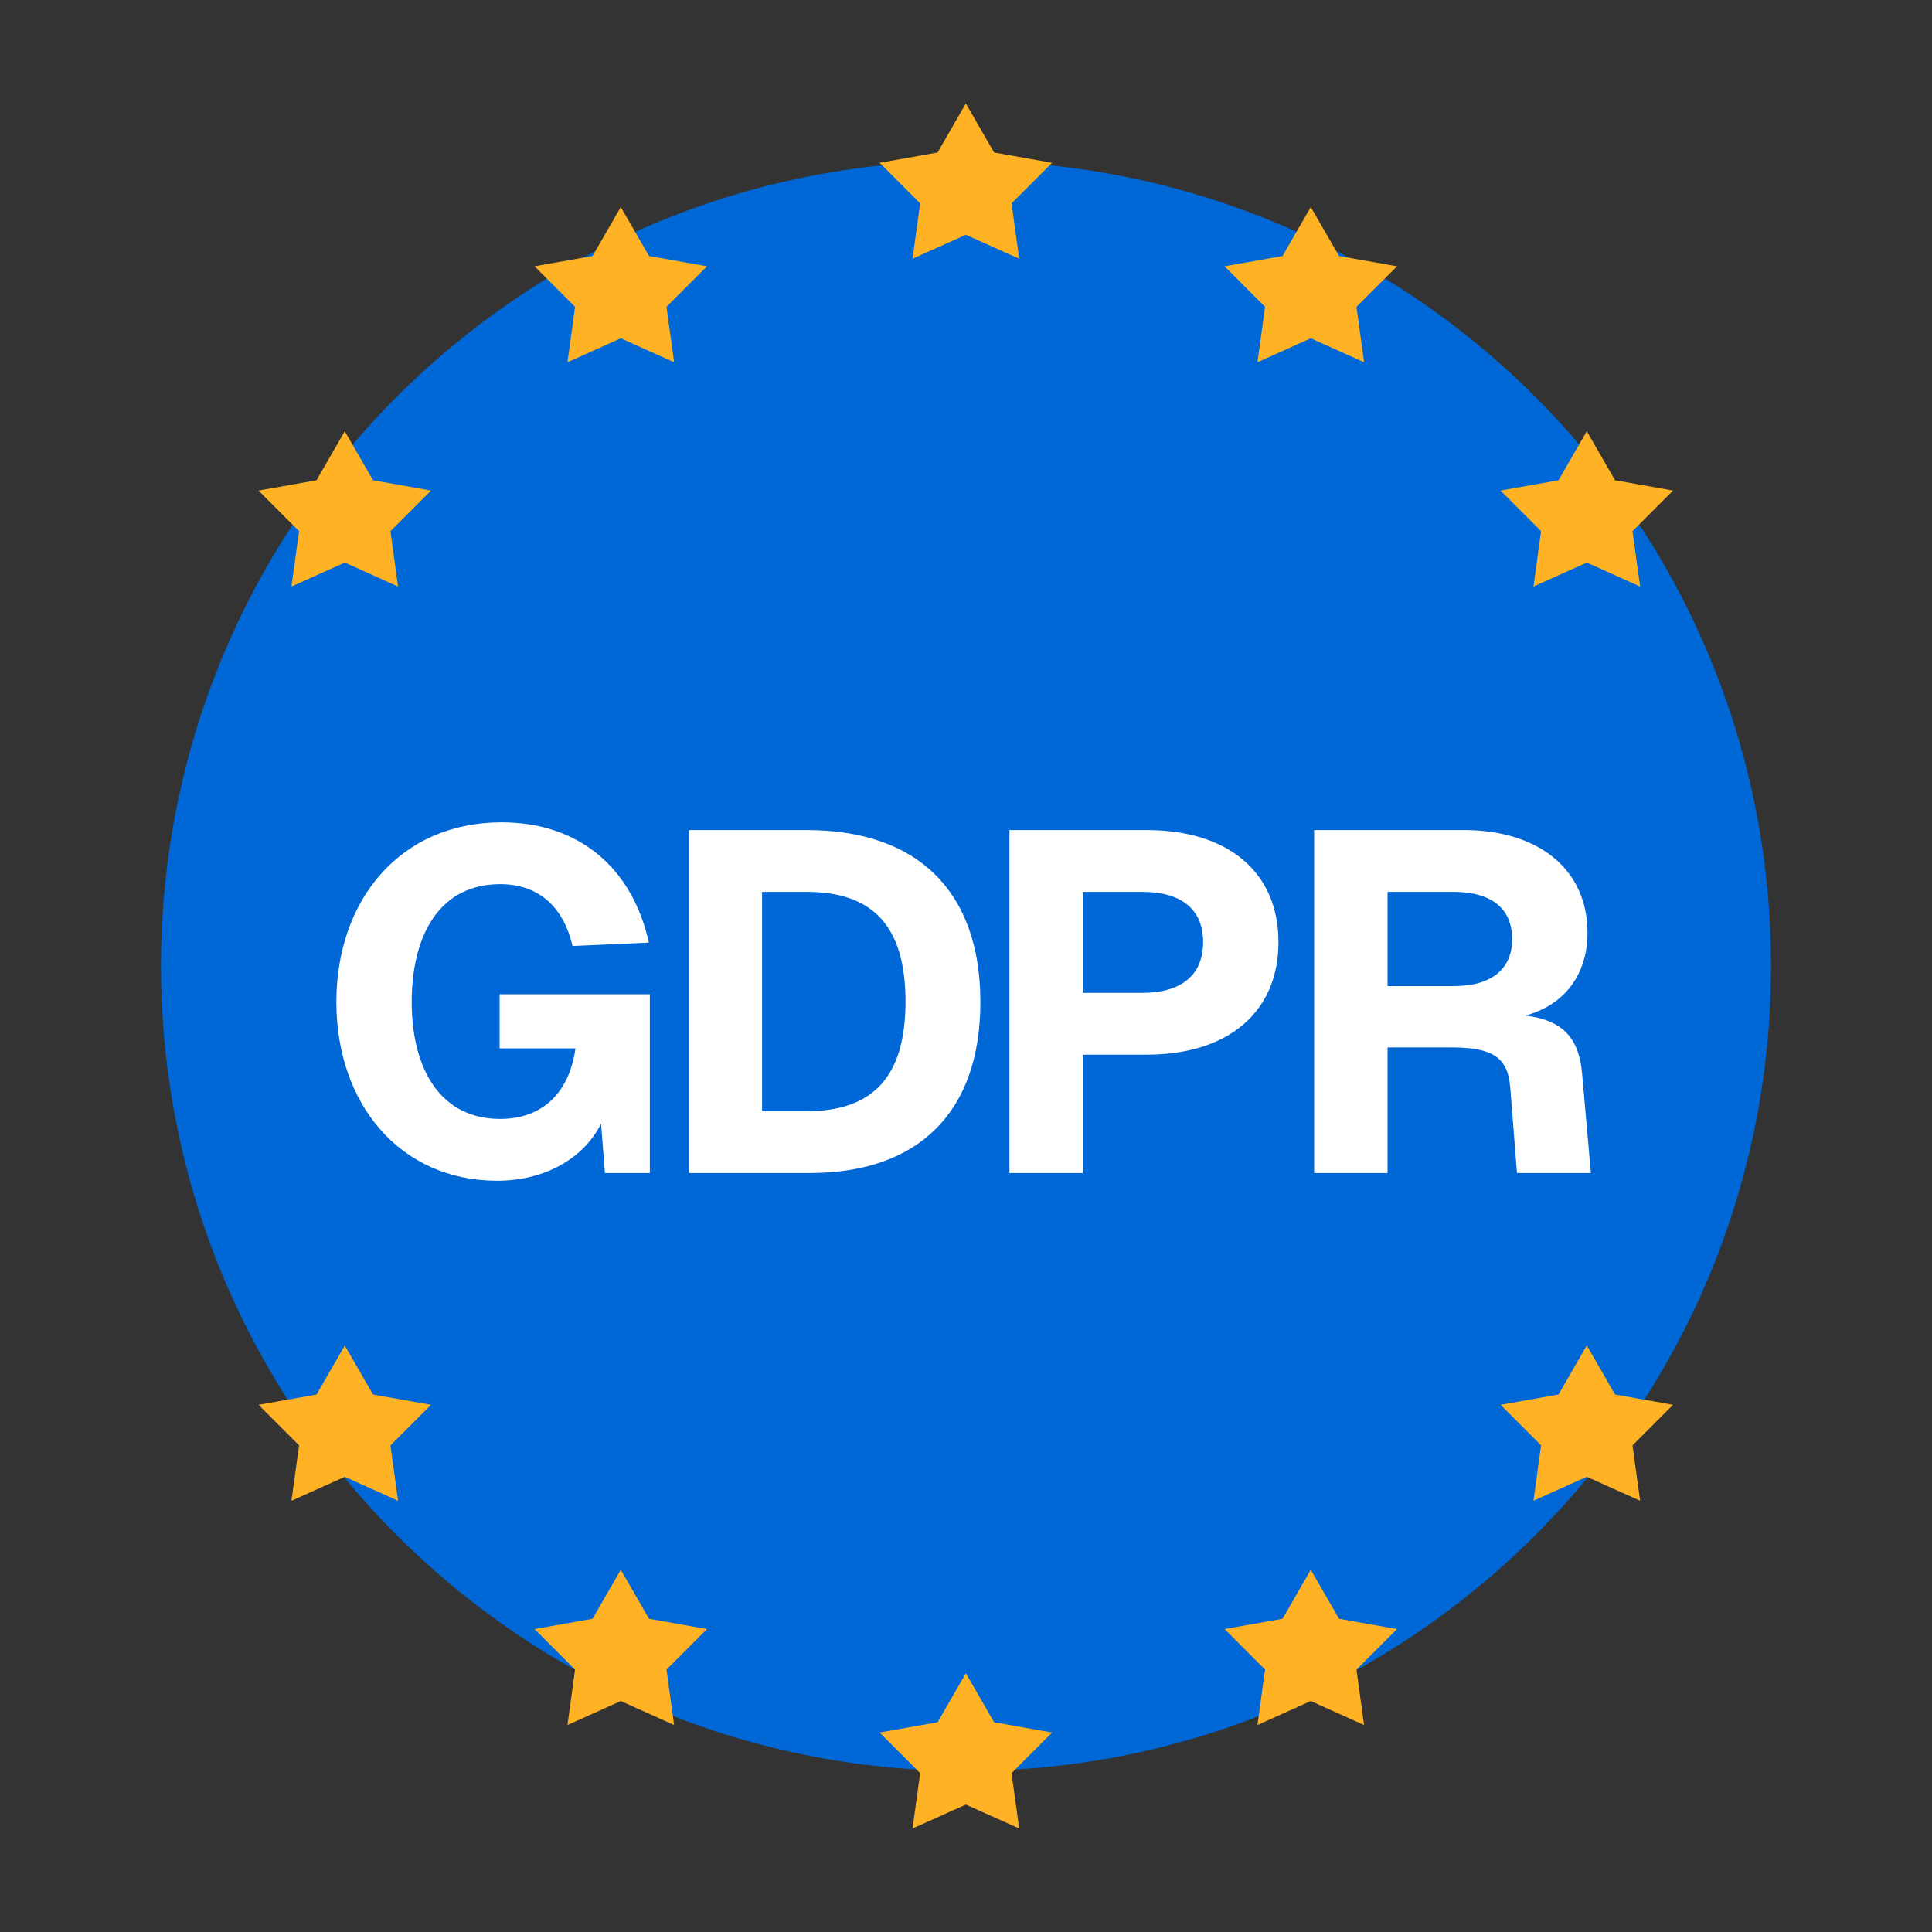 <svg width="48" height="48" viewBox="0 0 48 48" fill="none" xmlns="http://www.w3.org/2000/svg">
  <rect x="0" y="0" width="48" height="48" fill="#333333" stroke="none"/>
  <path
    d="M24 44C35.046 44 44 35.046 44 24C44 12.954 35.046 4 24 4C12.954 4 4 12.954 4 24C4 35.046 12.954 44 24 44Z"
    fill="#0067D6" />
  <path
    d="M16.145 29.143H15.029L14.933 27.919C14.501 28.783 13.529 29.335 12.353 29.335C9.941 29.335 8.357 27.427 8.357 24.895C8.357 22.363 9.941 20.431 12.461 20.431C14.393 20.431 15.713 21.571 16.121 23.419L14.225 23.503C13.997 22.531 13.385 21.967 12.425 21.967C10.925 21.967 10.229 23.227 10.229 24.895C10.229 26.551 10.937 27.799 12.425 27.799C13.529 27.799 14.153 27.091 14.297 26.047H12.413V24.703H16.145V29.143ZM20.049 20.623C22.809 20.623 24.357 22.159 24.357 24.895C24.357 27.619 22.833 29.143 20.121 29.143H17.109V20.623H20.049ZM18.933 27.607H20.049C21.705 27.607 22.497 26.731 22.497 24.883C22.497 23.035 21.705 22.159 20.049 22.159H18.933V27.607ZM28.487 20.623C30.527 20.623 31.763 21.679 31.763 23.407C31.763 25.135 30.527 26.203 28.487 26.203H26.903V29.143H25.079V20.623H28.487ZM26.903 24.667H28.379C29.339 24.667 29.891 24.235 29.891 23.407C29.891 22.579 29.339 22.159 28.379 22.159H26.903V24.667ZM36.381 20.623C38.145 20.623 39.441 21.535 39.441 23.179C39.441 24.259 38.817 24.991 37.893 25.231C38.805 25.339 39.237 25.771 39.309 26.695L39.525 29.143H37.689L37.521 27.007C37.461 26.263 37.065 26.023 36.069 26.023H34.473V29.143H32.649V20.623H36.381ZM34.473 24.499H36.117C37.053 24.499 37.569 24.079 37.569 23.335C37.569 22.579 37.065 22.159 36.117 22.159H34.473V24.499Z"
    fill="white" />
  <path
    d="M23.996 2.571L24.698 3.789L26.139 4.045L25.132 5.053L25.321 6.428L23.996 5.834L22.672 6.428L22.861 5.053L21.854 4.045L23.294 3.789L23.996 2.571Z"
    fill="#FFB224" />
  <path
    d="M15.423 5.143L16.125 6.361L17.566 6.616L16.559 7.624L16.748 9L15.423 8.405L14.099 9L14.287 7.624L13.28 6.616L14.721 6.361L15.423 5.143Z"
    fill="#FFB224" />
  <path
    d="M8.566 10.714L9.268 11.932L10.709 12.188L9.701 13.196L9.89 14.572L8.566 13.977L7.241 14.572L7.43 13.196L6.423 12.188L7.864 11.932L8.566 10.714Z"
    fill="#FFB224" />
  <path
    d="M39.423 10.714L40.125 11.932L41.566 12.188L40.559 13.196L40.748 14.572L39.423 13.977L38.099 14.572L38.287 13.196L37.28 12.188L38.721 11.932L39.423 10.714Z"
    fill="#FFB224" />
  <path
    d="M32.566 5.143L33.268 6.361L34.709 6.616L33.701 7.624L33.89 9L32.566 8.405L31.241 9L31.43 7.624L30.423 6.616L31.864 6.361L32.566 5.143Z"
    fill="#FFB224" />
  <path
    d="M23.996 41.571L24.698 42.789L26.139 43.044L25.132 44.053L25.321 45.428L23.996 44.834L22.672 45.428L22.861 44.053L21.854 43.044L23.294 42.789L23.996 41.571Z"
    fill="#FFB224" />
  <path
    d="M15.423 39L16.125 40.218L17.566 40.473L16.559 41.481L16.748 42.857L15.423 42.262L14.099 42.857L14.287 41.481L13.28 40.473L14.721 40.218L15.423 39Z"
    fill="#FFB224" />
  <path
    d="M8.566 33.429L9.268 34.647L10.709 34.902L9.701 35.91L9.89 37.286L8.566 36.691L7.241 37.286L7.43 35.91L6.423 34.902L7.864 34.647L8.566 33.429Z"
    fill="#FFB224" />
  <path
    d="M39.423 33.428L40.125 34.646L41.566 34.902L40.559 35.91L40.748 37.285L39.423 36.69L38.099 37.285L38.287 35.91L37.28 34.902L38.721 34.646L39.423 33.428Z"
    fill="#FFB224" />
  <path
    d="M32.566 39L33.268 40.218L34.709 40.473L33.701 41.481L33.89 42.857L32.566 42.262L31.241 42.857L31.43 41.481L30.423 40.473L31.864 40.218L32.566 39Z"
    fill="#FFB224" />
</svg>